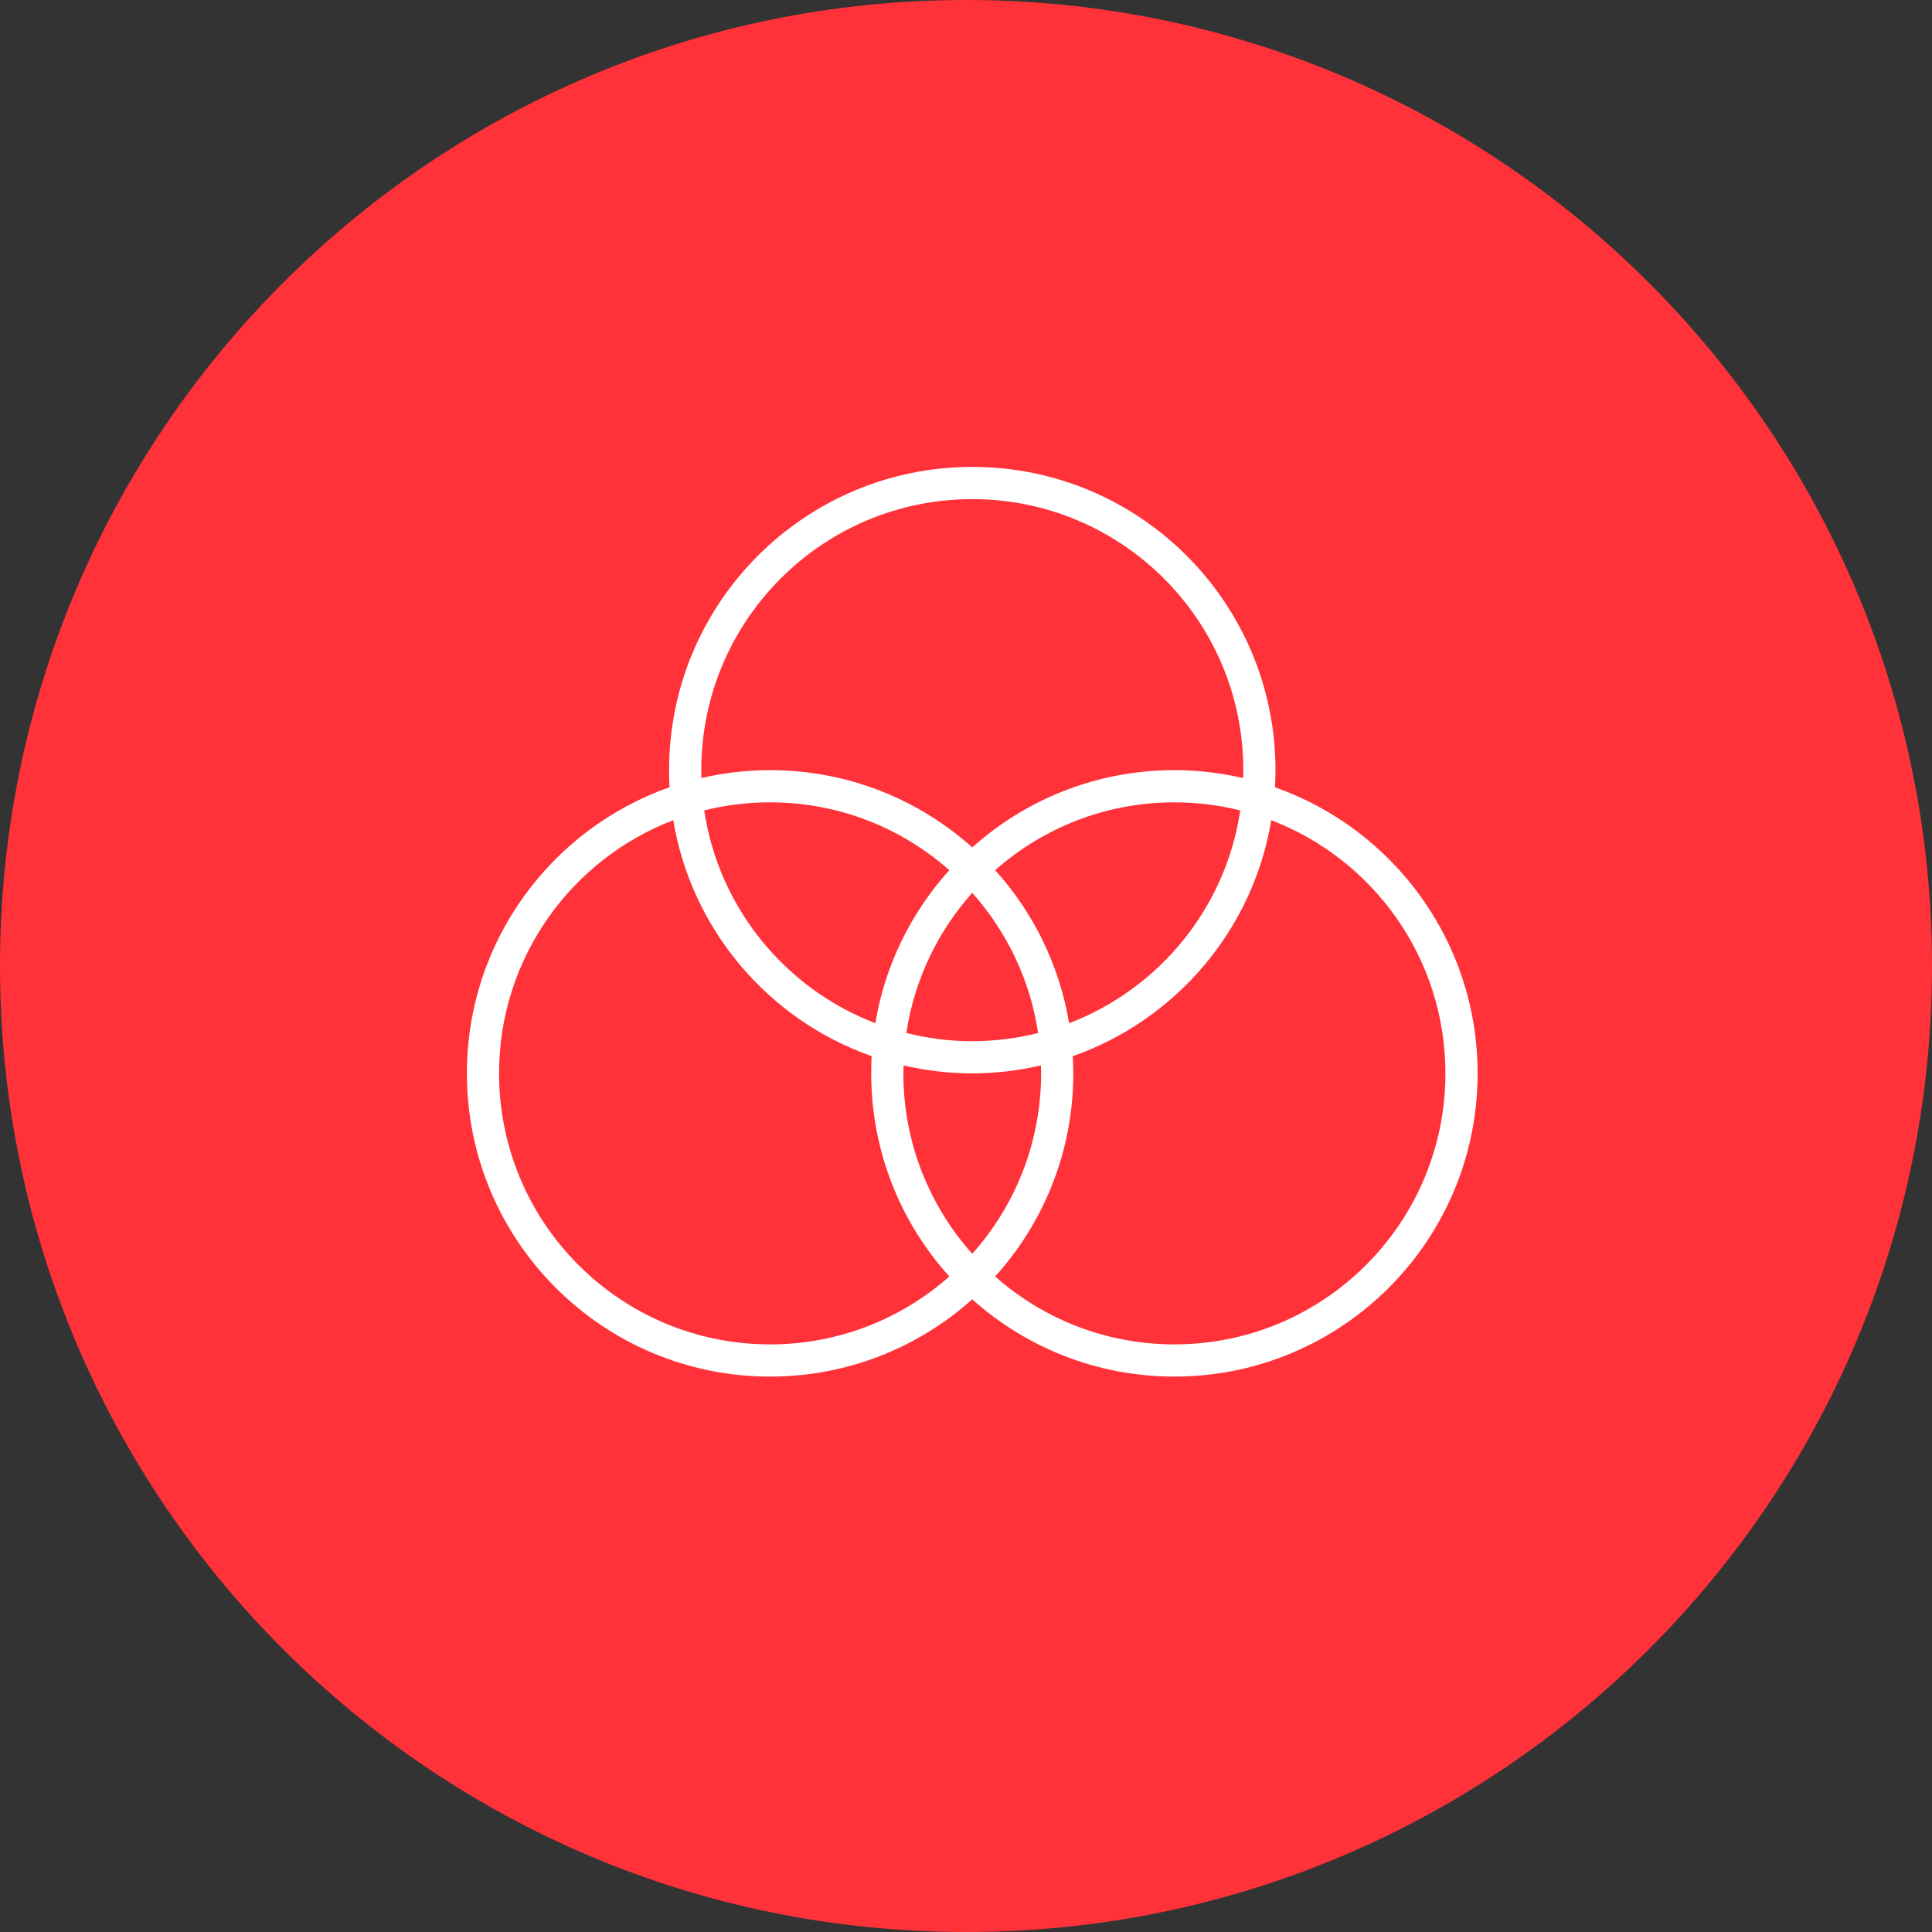 <svg xmlns="http://www.w3.org/2000/svg" fill="none" viewBox="0 0 48 48" height="48" width="48">
<rect x="0" y="0" width="48" height="48" fill="#333333" stroke="none"/>
<path fill="#FF3239" d="M0 24C0 10.745 10.745 0 24 0C37.255 0 48 10.745 48 24C48 37.255 37.255 48 24 48C10.745 48 0 37.255 0 24Z"></path>
<path fill="white" d="M24.156 11.6C28.317 11.6 31.689 14.974 31.689 19.134C31.689 19.277 31.684 19.419 31.676 19.56C34.608 20.591 36.711 23.383 36.711 26.668C36.711 30.828 33.338 34.2 29.178 34.201C27.248 34.201 25.488 33.474 24.155 32.281C22.822 33.474 21.063 34.201 19.133 34.201C14.973 34.2 11.6 30.828 11.6 26.668C11.6 23.383 13.702 20.59 16.635 19.559C16.627 19.419 16.623 19.277 16.623 19.134C16.623 14.974 19.996 11.6 24.156 11.6ZM16.727 20.377C14.197 21.346 12.399 23.797 12.399 26.668C12.4 30.386 15.414 33.401 19.133 33.401C20.841 33.401 22.399 32.763 23.586 31.714C22.38 30.379 21.645 28.609 21.645 26.668C21.645 26.524 21.648 26.381 21.656 26.24C19.103 25.342 17.18 23.109 16.727 20.377ZM31.584 20.378C31.13 23.111 29.207 25.343 26.652 26.241C26.66 26.382 26.666 26.524 26.666 26.668C26.666 28.609 25.93 30.379 24.724 31.714C25.911 32.763 27.47 33.401 29.178 33.401C32.896 33.401 35.911 30.386 35.911 26.668C35.911 23.797 34.114 21.347 31.584 20.378ZM22.444 26.668C22.444 28.39 23.092 29.959 24.155 31.15C25.219 29.959 25.866 28.389 25.866 26.668C25.866 26.602 25.862 26.536 25.86 26.47C25.313 26.597 24.743 26.668 24.156 26.668C23.569 26.668 22.998 26.597 22.449 26.47C22.447 26.536 22.444 26.602 22.444 26.668ZM24.155 22.183C23.302 23.138 22.716 24.338 22.518 25.665C23.042 25.796 23.591 25.868 24.156 25.868C24.721 25.868 25.268 25.796 25.792 25.666C25.594 24.339 25.009 23.139 24.155 22.183ZM29.178 19.934C27.47 19.934 25.911 20.571 24.724 21.619C25.667 22.663 26.32 23.973 26.561 25.422C28.792 24.569 30.452 22.565 30.814 20.135C30.29 20.004 29.742 19.934 29.178 19.934ZM19.133 19.934C18.568 19.934 18.02 20.003 17.496 20.134C17.858 22.563 19.518 24.567 21.747 25.421C21.988 23.972 22.643 22.663 23.586 21.619C22.399 20.571 20.841 19.934 19.133 19.934ZM24.156 12.401C20.438 12.401 17.423 15.416 17.423 19.134C17.423 19.2 17.426 19.265 17.428 19.33C17.976 19.203 18.546 19.134 19.133 19.134C21.062 19.134 22.823 19.86 24.155 21.053C25.488 19.86 27.248 19.134 29.178 19.134C29.765 19.134 30.335 19.203 30.884 19.331C30.886 19.265 30.89 19.2 30.89 19.134C30.89 15.416 27.875 12.401 24.156 12.401Z"></path>
</svg>
